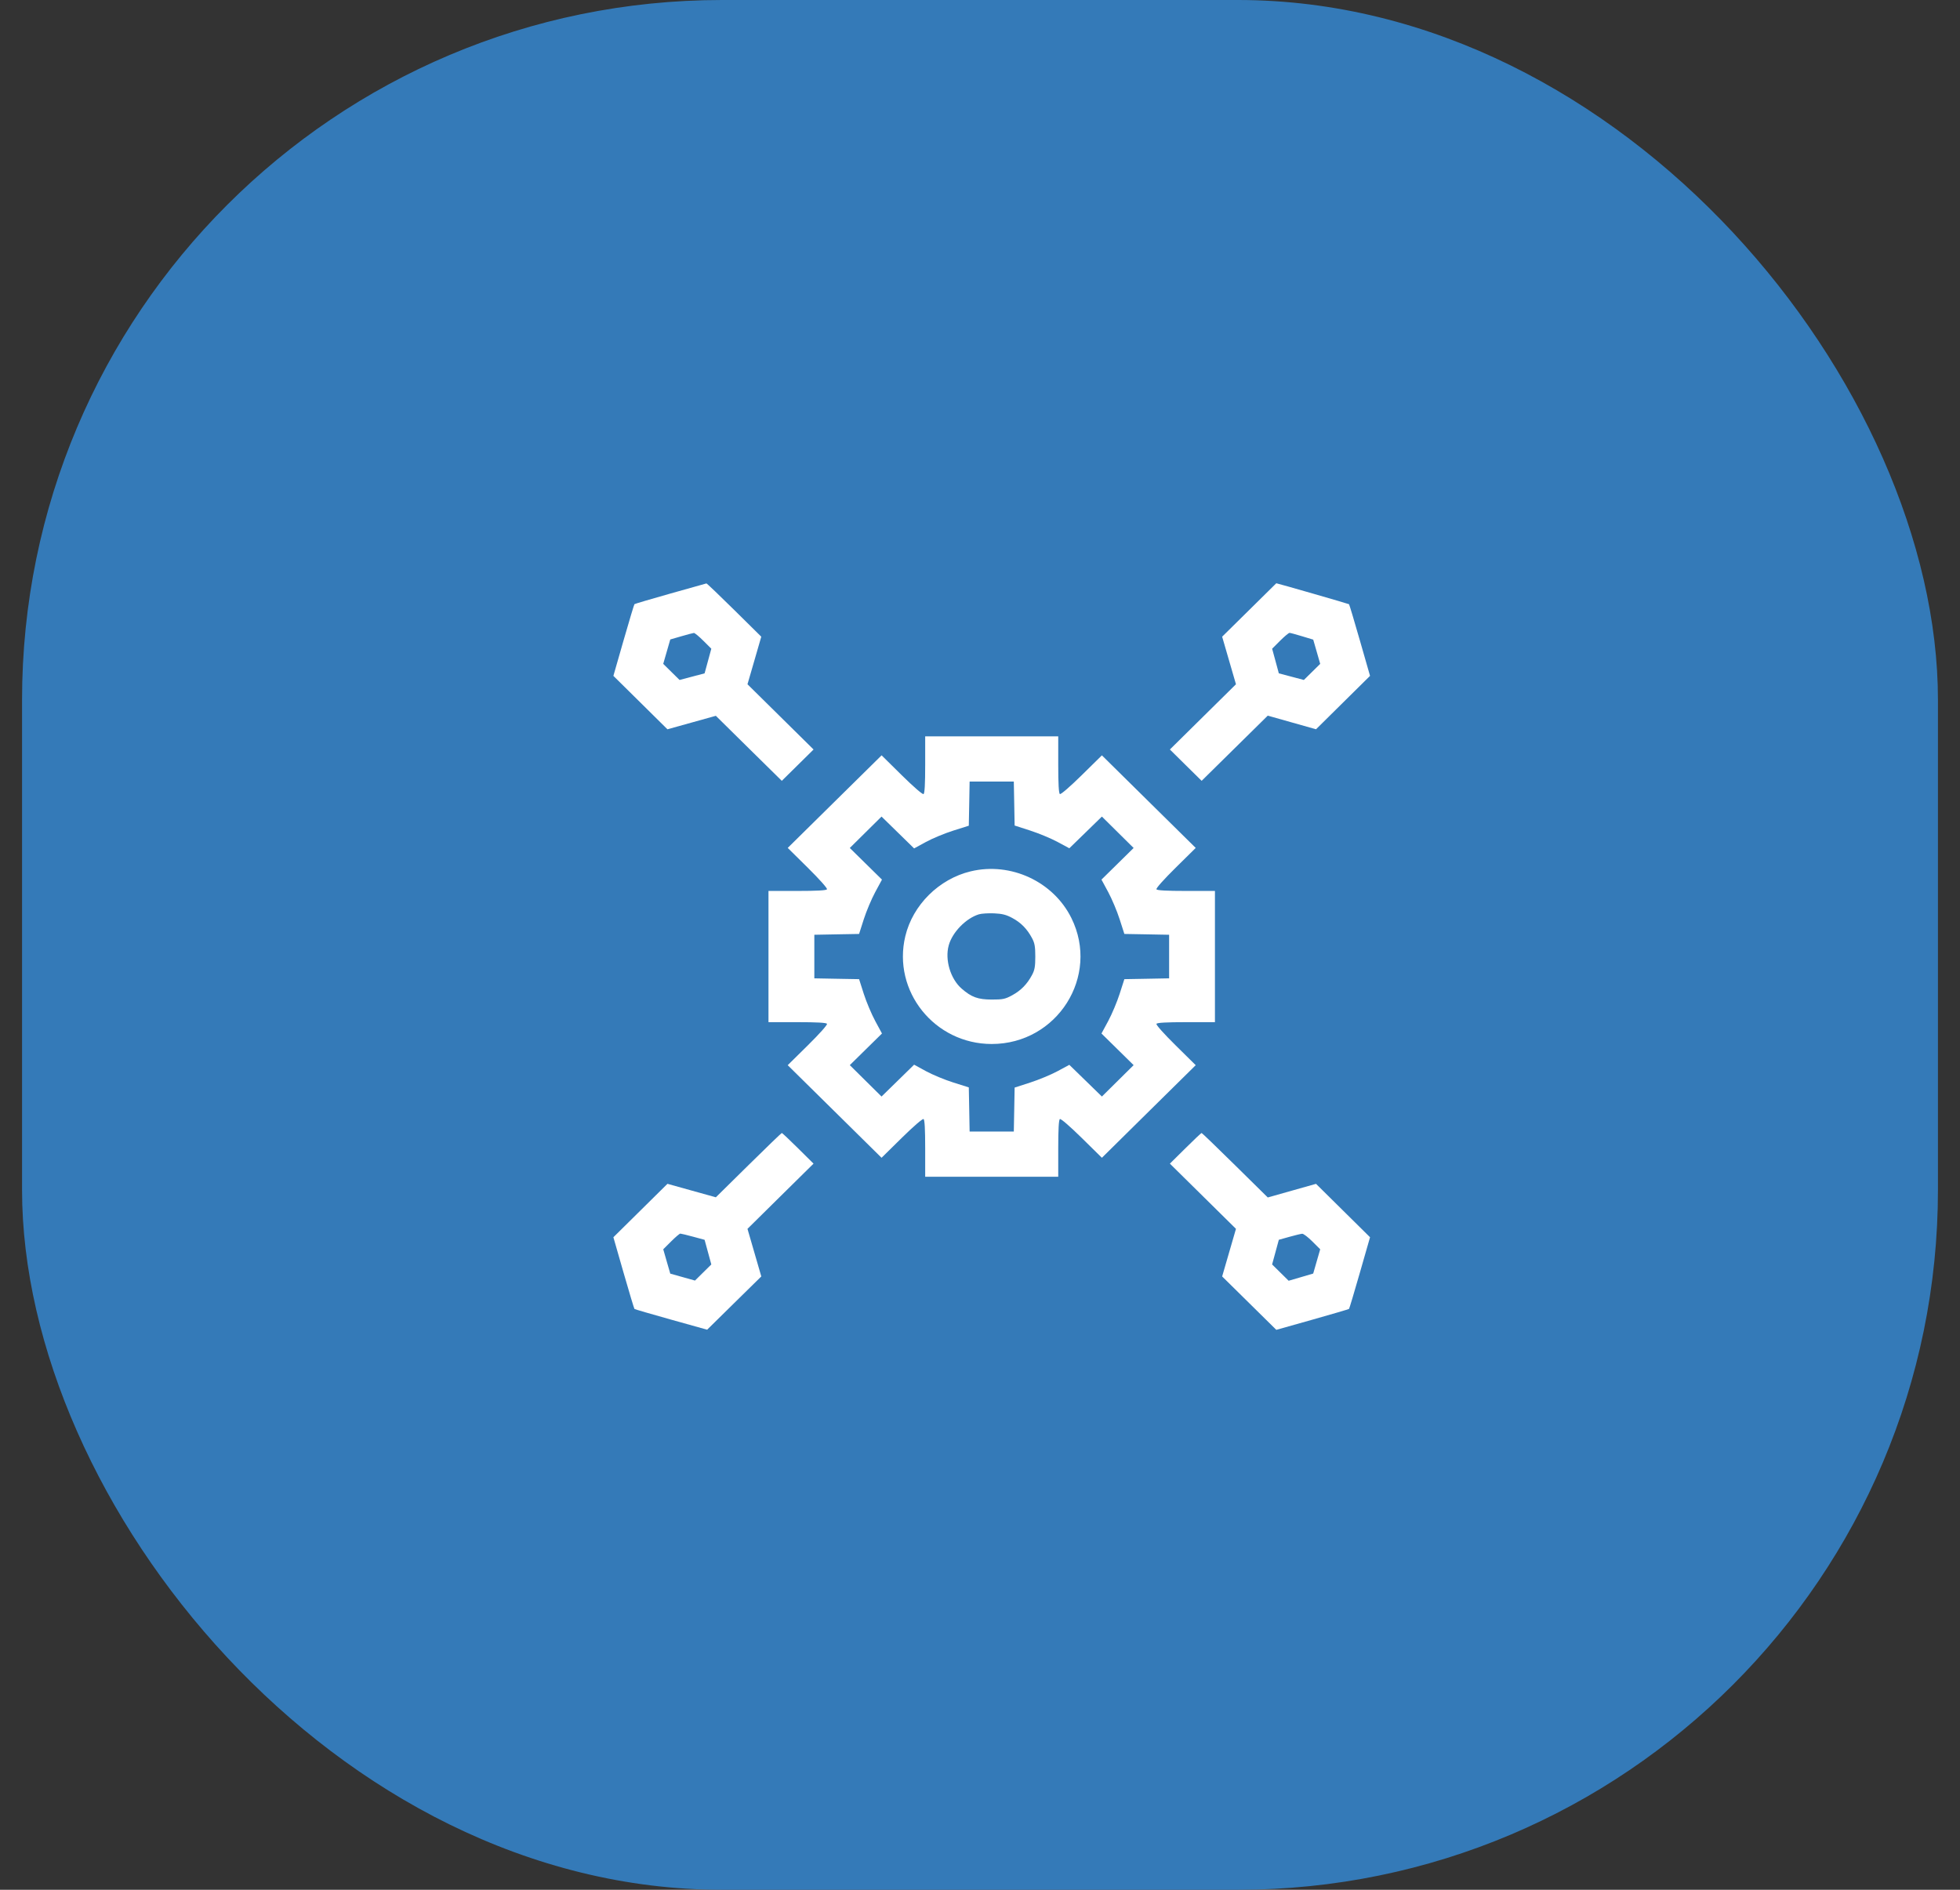 <svg width="84" height="81" viewBox="0 0 84 81" fill="none" xmlns="http://www.w3.org/2000/svg">
<rect x="0" y="0" width="84" height="81" fill="#333333" stroke="none"/>
<rect x="0.945" width="82.11" height="81" rx="30" fill="#347AB8"/>
<path fill-rule="evenodd" clip-rule="evenodd" d="M28.731 25.441C27.9 25.675 27.207 25.88 27.191 25.896C27.175 25.911 26.966 26.609 26.725 27.446L26.288 28.969L27.447 30.114L28.605 31.259L29.642 30.97L30.679 30.681L32.092 32.075L33.506 33.468L34.186 32.797L34.867 32.125L33.451 30.727L32.035 29.329L32.331 28.31L32.626 27.29L31.467 26.145C30.829 25.515 30.293 25.003 30.275 25.007C30.257 25.011 29.563 25.206 28.731 25.441ZM53.538 26.145L52.378 27.29L52.674 28.31L52.97 29.329L51.554 30.727L50.138 32.125L50.818 32.797L51.499 33.468L52.916 32.071L54.333 30.674L55.367 30.966L56.401 31.258L57.559 30.113L58.716 28.969L58.279 27.446C58.039 26.609 57.83 25.912 57.815 25.898C57.797 25.88 54.741 25 54.698 25C54.697 25 54.175 25.515 53.538 26.145ZM30.144 27.465L30.485 27.805L30.341 28.333L30.197 28.861L29.661 29.003L29.124 29.145L28.774 28.8L28.424 28.455L28.575 27.932L28.726 27.409L29.199 27.272C29.459 27.196 29.702 27.132 29.738 27.13C29.774 27.127 29.957 27.278 30.144 27.465ZM55.806 27.272L56.281 27.416L56.431 27.935L56.58 28.455L56.23 28.8L55.88 29.145L55.344 29.003L54.807 28.861L54.664 28.333L54.52 27.805L54.86 27.465C55.048 27.278 55.23 27.126 55.266 27.126C55.302 27.127 55.545 27.192 55.806 27.272ZM39.651 32.778C39.651 33.604 39.629 34.006 39.581 34.036C39.539 34.061 39.15 33.724 38.646 33.227L37.783 32.375L35.771 34.359L33.76 36.343L34.623 37.196C35.123 37.69 35.468 38.078 35.442 38.118C35.413 38.165 35.001 38.188 34.167 38.188H32.935V41V43.812H34.167C35.005 43.812 35.413 43.835 35.443 43.882C35.468 43.923 35.126 44.307 34.623 44.804L33.759 45.656L35.77 47.64L37.781 49.625L38.646 48.773C39.147 48.28 39.54 47.94 39.581 47.965C39.629 47.994 39.651 48.4 39.651 49.222V50.438H42.502H45.353V49.222C45.353 48.4 45.376 47.994 45.424 47.965C45.464 47.94 45.858 48.28 46.359 48.773L47.224 49.625L49.234 47.64L51.245 45.656L50.382 44.804C49.879 44.307 49.536 43.923 49.562 43.882C49.592 43.835 50 43.812 50.837 43.812H52.069V41V38.188H50.837C50 38.188 49.592 38.165 49.562 38.118C49.536 38.077 49.879 37.693 50.382 37.196L51.245 36.344L49.234 34.36L47.224 32.376L46.359 33.227C45.858 33.72 45.464 34.06 45.424 34.035C45.376 34.007 45.353 33.6 45.353 32.778V31.562H42.502H39.651V32.778ZM43.467 34.442L43.484 35.384L44.15 35.599C44.515 35.717 45.043 35.936 45.322 36.086L45.828 36.359L46.526 35.68L47.224 35L47.904 35.673L48.584 36.346L47.895 37.024L47.206 37.702L47.495 38.237C47.654 38.532 47.874 39.056 47.985 39.402L48.187 40.031L49.146 40.048L50.105 40.066V41V41.934L49.146 41.952L48.187 41.969L47.985 42.598C47.874 42.944 47.654 43.468 47.495 43.763L47.206 44.298L47.895 44.976L48.584 45.654L47.904 46.327L47.224 47L46.526 46.32L45.828 45.641L45.322 45.914C45.043 46.064 44.515 46.283 44.15 46.401L43.484 46.616L43.467 47.558L43.449 48.5H42.502H41.555L41.538 47.554L41.52 46.608L40.855 46.398C40.489 46.283 39.962 46.064 39.683 45.912L39.176 45.635L38.478 46.318L37.78 47L37.1 46.327L36.42 45.654L37.109 44.976L37.799 44.298L37.51 43.763C37.351 43.468 37.13 42.944 37.019 42.598L36.818 41.969L35.859 41.952L34.9 41.934V41V40.066L35.859 40.048L36.818 40.031L37.019 39.402C37.13 39.056 37.351 38.532 37.51 38.237L37.799 37.702L37.109 37.024L36.42 36.346L37.1 35.673L37.78 35L38.478 35.682L39.176 36.365L39.683 36.088C39.962 35.936 40.489 35.717 40.855 35.602L41.52 35.392L41.538 34.446L41.555 33.5H42.502H43.449L43.467 34.442ZM41.603 37.347C40.244 37.672 39.119 38.787 38.799 40.128C38.236 42.483 40.052 44.748 42.502 44.748C45.311 44.748 47.149 41.843 45.917 39.35C45.143 37.784 43.318 36.937 41.603 37.347ZM43.382 39.346C43.754 39.545 44.016 39.812 44.227 40.205C44.343 40.419 44.37 40.57 44.37 41C44.37 41.431 44.343 41.581 44.227 41.795C44.016 42.188 43.755 42.454 43.378 42.66C43.078 42.823 42.981 42.844 42.502 42.843C41.914 42.842 41.637 42.742 41.218 42.379C40.735 41.961 40.489 41.142 40.659 40.522C40.813 39.959 41.396 39.36 41.955 39.189C42.064 39.156 42.355 39.138 42.602 39.148C42.95 39.163 43.123 39.207 43.382 39.346ZM32.077 49.941L30.679 51.319L29.642 51.03L28.605 50.741L27.447 51.886L26.288 53.031L26.725 54.554C26.966 55.391 27.175 56.089 27.191 56.104C27.206 56.119 27.914 56.326 28.763 56.563L30.306 56.994L31.466 55.852L32.627 54.711L32.331 53.691L32.035 52.671L33.45 51.273L34.866 49.876L34.203 49.219C33.838 48.858 33.525 48.562 33.507 48.562C33.489 48.562 32.845 49.183 32.077 49.941ZM50.802 49.219L50.138 49.876L51.554 51.273L52.97 52.671L52.674 53.691L52.378 54.711L53.538 55.855L54.699 57L56.243 56.565C57.093 56.325 57.8 56.117 57.815 56.103C57.83 56.088 58.039 55.391 58.279 54.554L58.716 53.031L57.559 51.887L56.401 50.742L55.367 51.034L54.333 51.326L52.931 49.944C52.16 49.184 51.515 48.562 51.497 48.562C51.479 48.562 51.166 48.858 50.802 49.219ZM29.706 53.008L30.197 53.141L30.341 53.669L30.485 54.197L30.135 54.542L29.785 54.888L29.255 54.739L28.726 54.591L28.575 54.069L28.425 53.547L28.762 53.211C28.947 53.026 29.124 52.875 29.156 52.875C29.188 52.875 29.435 52.935 29.706 53.008ZM56.243 53.211L56.58 53.547L56.43 54.067L56.28 54.587L55.754 54.742L55.228 54.896L54.874 54.547L54.519 54.197L54.663 53.669L54.807 53.14L55.26 53.013C55.508 52.943 55.756 52.884 55.809 52.881C55.863 52.878 56.058 53.026 56.243 53.211Z" fill="white"/>
</svg>
